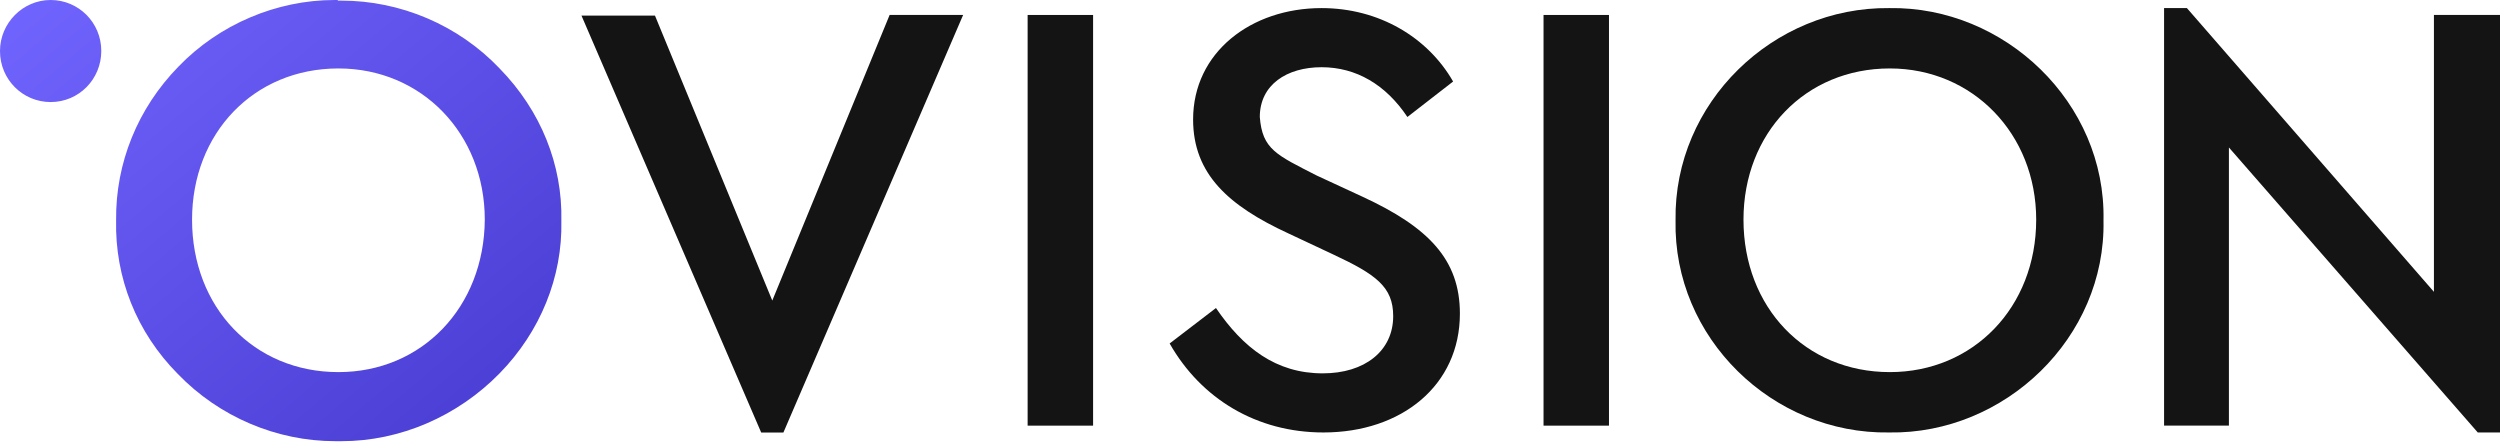 <?xml version="1.0" encoding="UTF-8"?> <svg xmlns="http://www.w3.org/2000/svg" width="140" height="25" viewBox="0 0 140 25" fill="none"> <path d="M53.935 0.838L43.871 24.22H42.626L32.562 0.873H36.678L43.248 16.832L49.819 0.838H53.935Z" fill="#141414"></path> <path d="M61.213 0.838H57.547V23.836H61.213V0.838Z" fill="#141414"></path> <path d="M68.094 17.249C69.615 19.479 71.448 20.908 74.076 20.908C76.428 20.908 78.019 19.653 78.019 17.702C78.019 16.064 77.051 15.367 74.665 14.252L72.14 13.067C68.82 11.534 66.814 9.757 66.814 6.691C66.814 2.927 70.065 0.453 74.007 0.453C77.224 0.453 79.956 2.091 81.374 4.565L78.814 6.551C77.604 4.739 75.944 3.764 74.007 3.764C72.071 3.764 70.549 4.739 70.549 6.551C70.688 8.363 71.483 8.677 73.731 9.827L76.29 11.011C79.99 12.719 81.754 14.531 81.754 17.563C81.754 21.57 78.503 24.218 74.111 24.218C70.376 24.218 67.264 22.337 65.5 19.235L68.094 17.249Z" fill="#141414"></path> <path d="M90.103 0.838H86.438V23.836H90.103V0.838Z" fill="#141414"></path> <path d="M105.796 0.453C112.263 0.348 117.935 5.749 117.796 12.335C117.935 18.921 112.263 24.322 105.796 24.218C99.26 24.322 93.692 18.921 93.831 12.335C93.727 5.749 99.294 0.383 105.796 0.453ZM105.831 3.833C101.093 3.833 97.635 7.457 97.635 12.3C97.635 17.214 101.093 20.838 105.831 20.838C110.499 20.838 114.027 17.214 114.027 12.3C114.027 7.492 110.465 3.833 105.831 3.833Z" fill="#141414"></path> <path d="M140 0.836V24.218H138.755L124.819 8.259V23.835H121.188V0.453H122.467L136.3 16.343V0.836H140Z" fill="#141414"></path> <path d="M0 2.857C0 4.46 1.28 5.715 2.836 5.715C4.427 5.715 5.672 4.425 5.672 2.857C5.672 1.254 4.392 0 2.836 0C1.28 0 0 1.289 0 2.857ZM10.755 12.301C10.755 7.457 14.213 3.833 18.951 3.833C23.62 3.833 27.148 7.492 27.148 12.301C27.113 17.214 23.62 20.838 18.951 20.838C14.213 20.838 10.755 17.214 10.755 12.301ZM18.917 0.017C18.917 0.008 18.909 0 18.899 0H18.744C15.493 0 12.277 1.359 9.994 3.729C7.712 6.063 6.467 9.13 6.502 12.335C6.432 15.541 7.643 18.608 9.96 20.943C12.277 23.347 15.493 24.706 18.779 24.706H18.951H19.124C22.41 24.706 25.626 23.312 27.977 20.908C30.26 18.573 31.505 15.507 31.436 12.37C31.505 9.234 30.294 6.203 27.977 3.833C25.66 1.394 22.41 0.035 19.124 0.035H18.934C18.925 0.035 18.917 0.027 18.917 0.017Z" fill="url(#paint0_linear_5278_38419)"></path> <defs> <linearGradient id="paint0_linear_5278_38419" x1="31.439" y1="24.706" x2="6.223" y2="-5.24" gradientUnits="userSpaceOnUse"> <stop stop-color="#473AD0"></stop> <stop offset="1" stop-color="#7165FF"></stop> </linearGradient> </defs> </svg> 